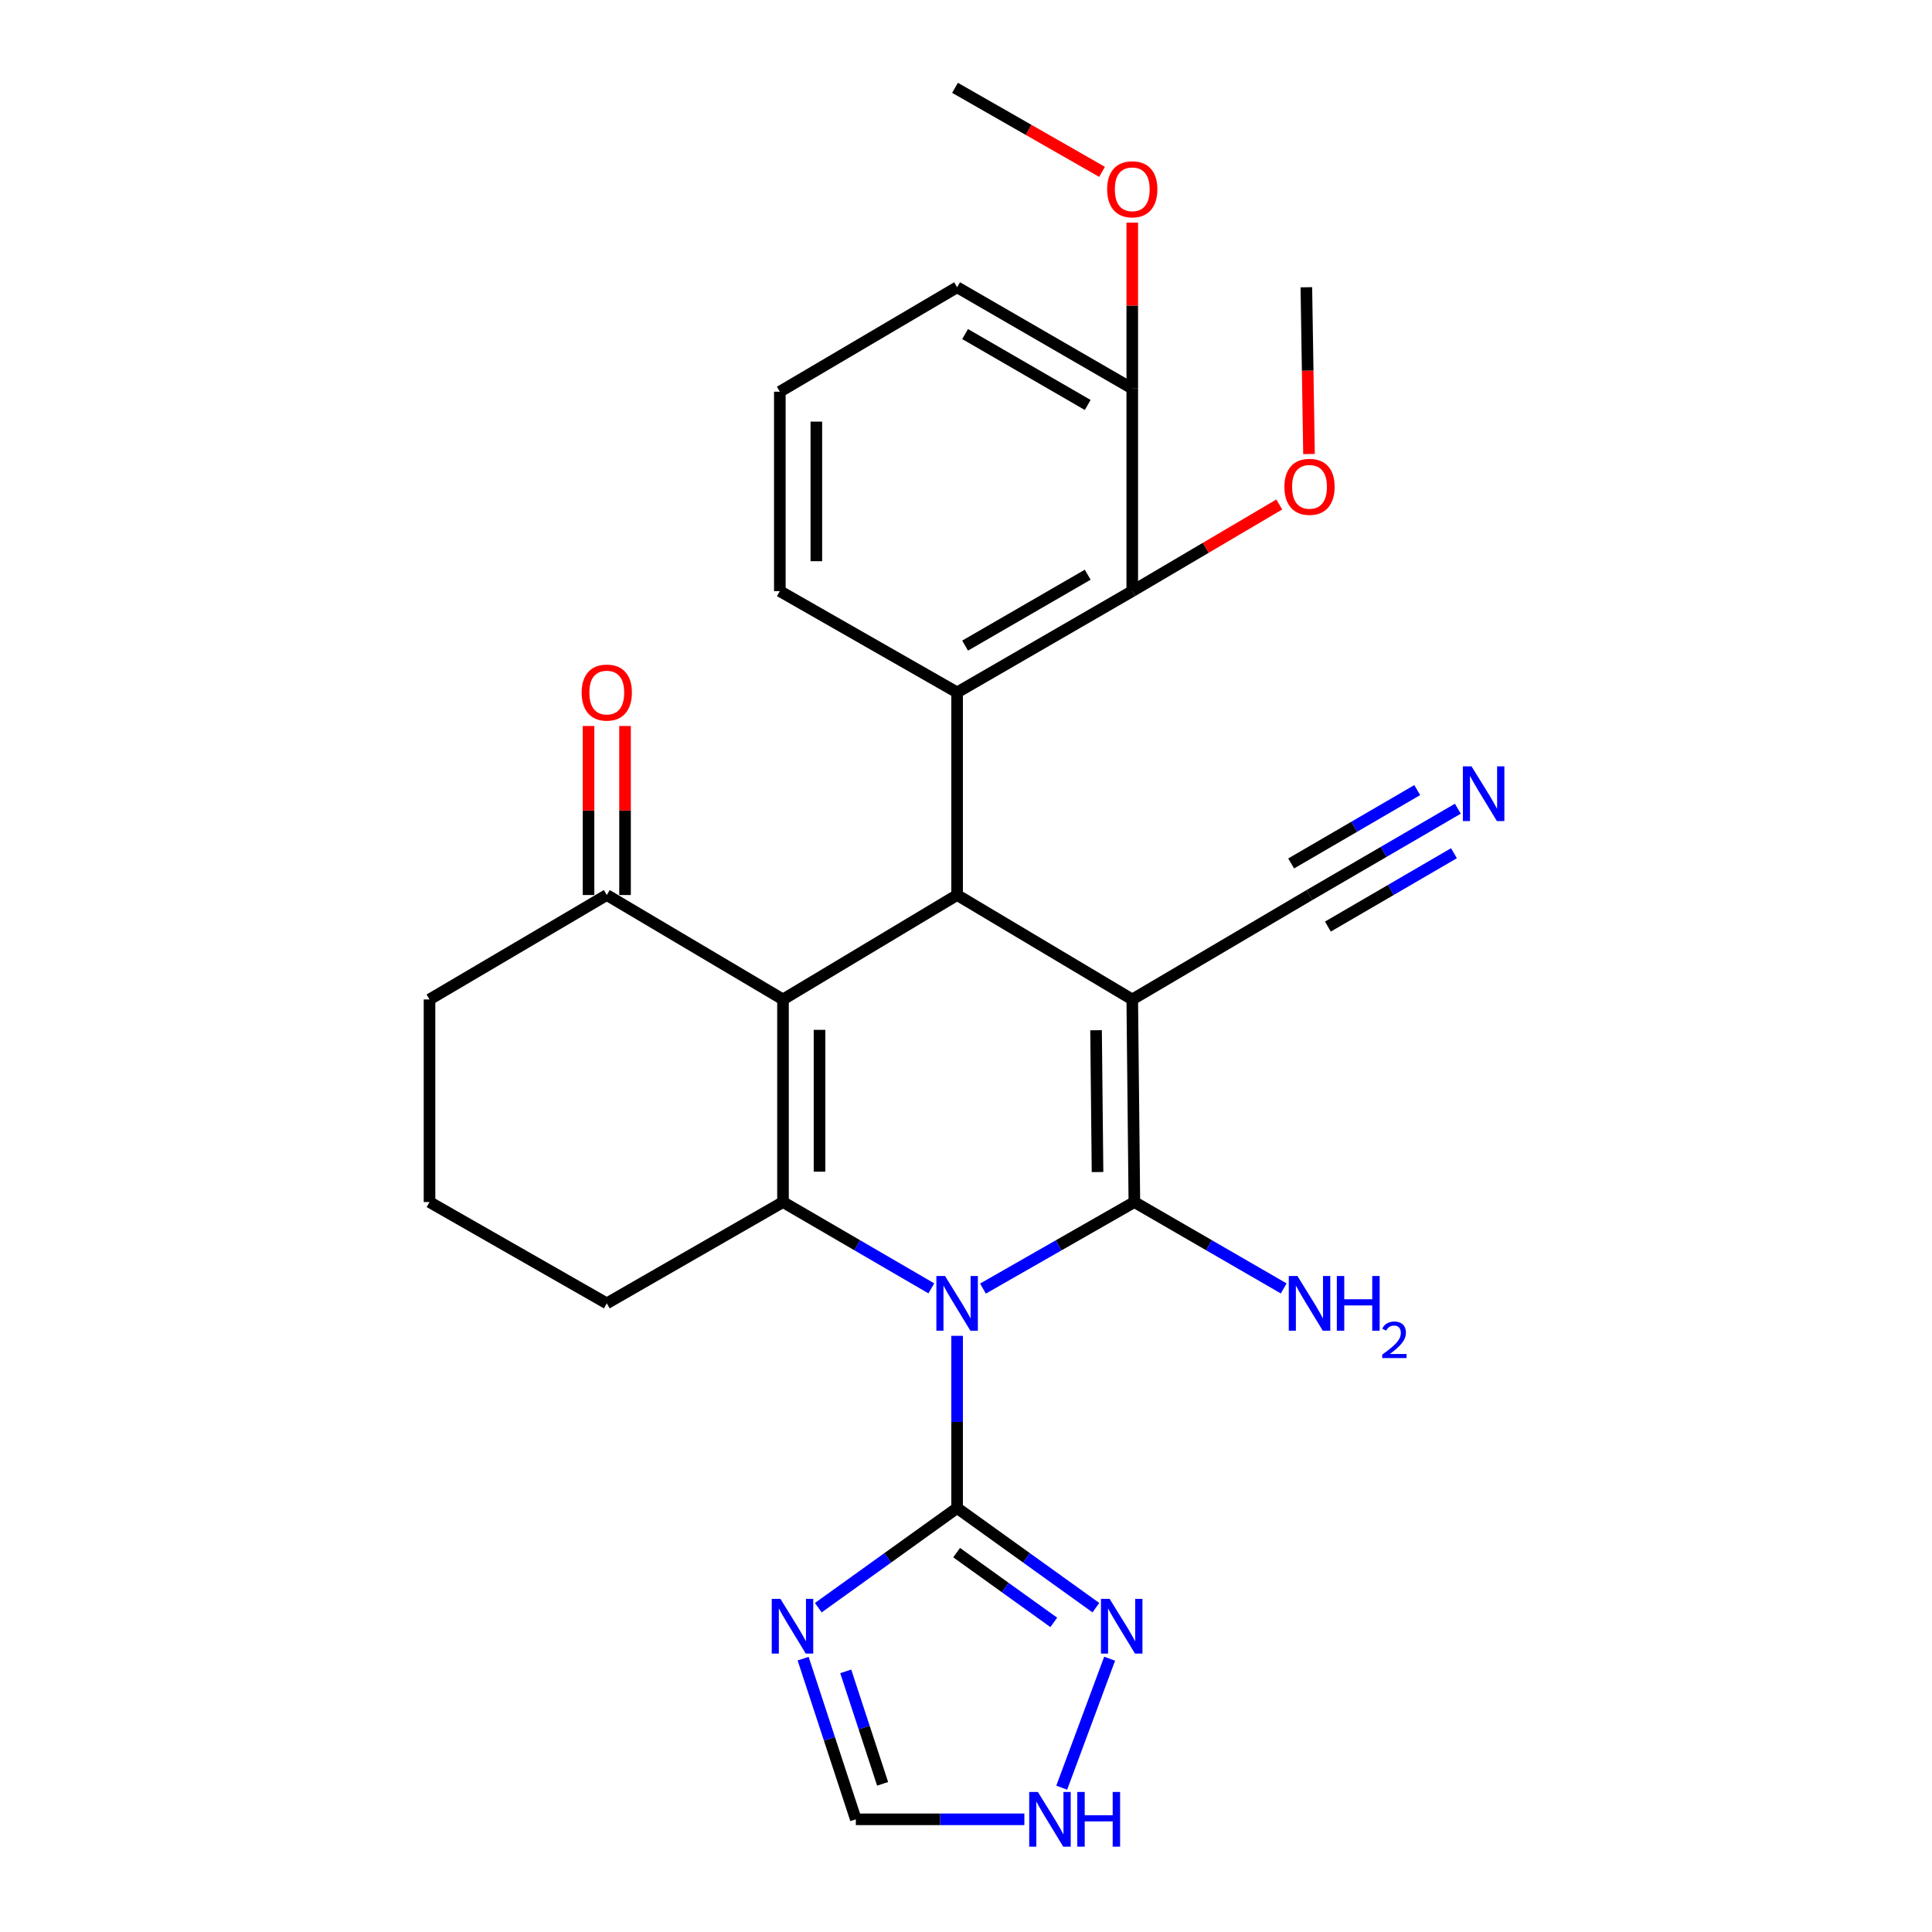 <?xml version='1.0' encoding='iso-8859-1'?>
<svg version='1.1' baseProfile='full'
              xmlns='http://www.w3.org/2000/svg'
                      xmlns:rdkit='http://www.rdkit.org/xml'
                      xmlns:xlink='http://www.w3.org/1999/xlink'
                  xml:space='preserve'
width='1000px' height='1000px' viewBox='0 0 1000 1000'>
<!-- END OF HEADER -->
<rect style='opacity:1.0;fill:#FFFFFF;stroke:none' width='1000' height='1000' x='0' y='0'> </rect>
<path class='bond-1' d='M 508.784,666.968 L 547.965,644.577' style='fill:none;fill-rule:evenodd;stroke:#0000FF;stroke-width:6px;stroke-linecap:butt;stroke-linejoin:miter;stroke-opacity:1' />
<path class='bond-1' d='M 547.965,644.577 L 587.146,622.186' style='fill:none;fill-rule:evenodd;stroke:#000000;stroke-width:6px;stroke-linecap:butt;stroke-linejoin:miter;stroke-opacity:1' />
<path class='bond-3' d='M 482.056,666.851 L 443.666,644.518' style='fill:none;fill-rule:evenodd;stroke:#0000FF;stroke-width:6px;stroke-linecap:butt;stroke-linejoin:miter;stroke-opacity:1' />
<path class='bond-3' d='M 443.666,644.518 L 405.277,622.186' style='fill:none;fill-rule:evenodd;stroke:#000000;stroke-width:6px;stroke-linecap:butt;stroke-linejoin:miter;stroke-opacity:1' />
<path class='bond-5' d='M 495.403,691.424 L 495.403,735.989' style='fill:none;fill-rule:evenodd;stroke:#0000FF;stroke-width:6px;stroke-linecap:butt;stroke-linejoin:miter;stroke-opacity:1' />
<path class='bond-5' d='M 495.403,735.989 L 495.403,780.555' style='fill:none;fill-rule:evenodd;stroke:#000000;stroke-width:6px;stroke-linecap:butt;stroke-linejoin:miter;stroke-opacity:1' />
<path class='bond-0' d='M 586.054,517.317 L 587.146,622.186' style='fill:none;fill-rule:evenodd;stroke:#000000;stroke-width:6px;stroke-linecap:butt;stroke-linejoin:miter;stroke-opacity:1' />
<path class='bond-0' d='M 567.318,533.244 L 568.082,606.652' style='fill:none;fill-rule:evenodd;stroke:#000000;stroke-width:6px;stroke-linecap:butt;stroke-linejoin:miter;stroke-opacity:1' />
<path class='bond-9' d='M 586.054,517.317 L 677.807,463.26' style='fill:none;fill-rule:evenodd;stroke:#000000;stroke-width:6px;stroke-linecap:butt;stroke-linejoin:miter;stroke-opacity:1' />
<path class='bond-29' d='M 586.054,517.317 L 495.403,463.26' style='fill:none;fill-rule:evenodd;stroke:#000000;stroke-width:6px;stroke-linecap:butt;stroke-linejoin:miter;stroke-opacity:1' />
<path class='bond-15' d='M 587.146,622.186 L 625.798,644.538' style='fill:none;fill-rule:evenodd;stroke:#000000;stroke-width:6px;stroke-linecap:butt;stroke-linejoin:miter;stroke-opacity:1' />
<path class='bond-15' d='M 625.798,644.538 L 664.449,666.89' style='fill:none;fill-rule:evenodd;stroke:#0000FF;stroke-width:6px;stroke-linecap:butt;stroke-linejoin:miter;stroke-opacity:1' />
<path class='bond-2' d='M 405.277,517.317 L 405.277,622.186' style='fill:none;fill-rule:evenodd;stroke:#000000;stroke-width:6px;stroke-linecap:butt;stroke-linejoin:miter;stroke-opacity:1' />
<path class='bond-2' d='M 424.178,533.047 L 424.178,606.456' style='fill:none;fill-rule:evenodd;stroke:#000000;stroke-width:6px;stroke-linecap:butt;stroke-linejoin:miter;stroke-opacity:1' />
<path class='bond-4' d='M 405.277,517.317 L 495.403,463.26' style='fill:none;fill-rule:evenodd;stroke:#000000;stroke-width:6px;stroke-linecap:butt;stroke-linejoin:miter;stroke-opacity:1' />
<path class='bond-11' d='M 405.277,517.317 L 314.069,463.26' style='fill:none;fill-rule:evenodd;stroke:#000000;stroke-width:6px;stroke-linecap:butt;stroke-linejoin:miter;stroke-opacity:1' />
<path class='bond-18' d='M 405.277,622.186 L 314.069,674.615' style='fill:none;fill-rule:evenodd;stroke:#000000;stroke-width:6px;stroke-linecap:butt;stroke-linejoin:miter;stroke-opacity:1' />
<path class='bond-7' d='M 495.403,463.26 L 495.403,358.392' style='fill:none;fill-rule:evenodd;stroke:#000000;stroke-width:6px;stroke-linecap:butt;stroke-linejoin:miter;stroke-opacity:1' />
<path class='bond-6' d='M 495.403,780.555 L 459.478,806.342' style='fill:none;fill-rule:evenodd;stroke:#000000;stroke-width:6px;stroke-linecap:butt;stroke-linejoin:miter;stroke-opacity:1' />
<path class='bond-6' d='M 459.478,806.342 L 423.553,832.129' style='fill:none;fill-rule:evenodd;stroke:#0000FF;stroke-width:6px;stroke-linecap:butt;stroke-linejoin:miter;stroke-opacity:1' />
<path class='bond-8' d='M 495.403,780.555 L 531.317,806.341' style='fill:none;fill-rule:evenodd;stroke:#000000;stroke-width:6px;stroke-linecap:butt;stroke-linejoin:miter;stroke-opacity:1' />
<path class='bond-8' d='M 531.317,806.341 L 567.232,832.127' style='fill:none;fill-rule:evenodd;stroke:#0000FF;stroke-width:6px;stroke-linecap:butt;stroke-linejoin:miter;stroke-opacity:1' />
<path class='bond-8' d='M 495.153,803.644 L 520.294,821.695' style='fill:none;fill-rule:evenodd;stroke:#000000;stroke-width:6px;stroke-linecap:butt;stroke-linejoin:miter;stroke-opacity:1' />
<path class='bond-8' d='M 520.294,821.695 L 545.434,839.745' style='fill:none;fill-rule:evenodd;stroke:#0000FF;stroke-width:6px;stroke-linecap:butt;stroke-linejoin:miter;stroke-opacity:1' />
<path class='bond-14' d='M 415.697,858.511 L 429.335,900.093' style='fill:none;fill-rule:evenodd;stroke:#0000FF;stroke-width:6px;stroke-linecap:butt;stroke-linejoin:miter;stroke-opacity:1' />
<path class='bond-14' d='M 429.335,900.093 L 442.973,941.675' style='fill:none;fill-rule:evenodd;stroke:#000000;stroke-width:6px;stroke-linecap:butt;stroke-linejoin:miter;stroke-opacity:1' />
<path class='bond-14' d='M 437.749,865.095 L 447.295,894.203' style='fill:none;fill-rule:evenodd;stroke:#0000FF;stroke-width:6px;stroke-linecap:butt;stroke-linejoin:miter;stroke-opacity:1' />
<path class='bond-14' d='M 447.295,894.203 L 456.842,923.31' style='fill:none;fill-rule:evenodd;stroke:#000000;stroke-width:6px;stroke-linecap:butt;stroke-linejoin:miter;stroke-opacity:1' />
<path class='bond-10' d='M 495.403,358.392 L 586.054,305.962' style='fill:none;fill-rule:evenodd;stroke:#000000;stroke-width:6px;stroke-linecap:butt;stroke-linejoin:miter;stroke-opacity:1' />
<path class='bond-10' d='M 499.537,334.166 L 562.993,297.465' style='fill:none;fill-rule:evenodd;stroke:#000000;stroke-width:6px;stroke-linecap:butt;stroke-linejoin:miter;stroke-opacity:1' />
<path class='bond-20' d='M 495.403,358.392 L 403.638,305.962' style='fill:none;fill-rule:evenodd;stroke:#000000;stroke-width:6px;stroke-linecap:butt;stroke-linejoin:miter;stroke-opacity:1' />
<path class='bond-13' d='M 574.343,858.546 L 549.547,925.298' style='fill:none;fill-rule:evenodd;stroke:#0000FF;stroke-width:6px;stroke-linecap:butt;stroke-linejoin:miter;stroke-opacity:1' />
<path class='bond-12' d='M 677.807,463.26 L 716.192,440.924' style='fill:none;fill-rule:evenodd;stroke:#000000;stroke-width:6px;stroke-linecap:butt;stroke-linejoin:miter;stroke-opacity:1' />
<path class='bond-12' d='M 716.192,440.924 L 754.576,418.587' style='fill:none;fill-rule:evenodd;stroke:#0000FF;stroke-width:6px;stroke-linecap:butt;stroke-linejoin:miter;stroke-opacity:1' />
<path class='bond-12' d='M 687.314,479.597 L 719.941,460.611' style='fill:none;fill-rule:evenodd;stroke:#000000;stroke-width:6px;stroke-linecap:butt;stroke-linejoin:miter;stroke-opacity:1' />
<path class='bond-12' d='M 719.941,460.611 L 752.568,441.625' style='fill:none;fill-rule:evenodd;stroke:#0000FF;stroke-width:6px;stroke-linecap:butt;stroke-linejoin:miter;stroke-opacity:1' />
<path class='bond-12' d='M 668.301,446.924 L 700.928,427.938' style='fill:none;fill-rule:evenodd;stroke:#000000;stroke-width:6px;stroke-linecap:butt;stroke-linejoin:miter;stroke-opacity:1' />
<path class='bond-12' d='M 700.928,427.938 L 733.555,408.952' style='fill:none;fill-rule:evenodd;stroke:#0000FF;stroke-width:6px;stroke-linecap:butt;stroke-linejoin:miter;stroke-opacity:1' />
<path class='bond-16' d='M 586.054,305.962 L 586.054,201.114' style='fill:none;fill-rule:evenodd;stroke:#000000;stroke-width:6px;stroke-linecap:butt;stroke-linejoin:miter;stroke-opacity:1' />
<path class='bond-19' d='M 586.054,305.962 L 624.099,283.543' style='fill:none;fill-rule:evenodd;stroke:#000000;stroke-width:6px;stroke-linecap:butt;stroke-linejoin:miter;stroke-opacity:1' />
<path class='bond-19' d='M 624.099,283.543 L 662.145,261.124' style='fill:none;fill-rule:evenodd;stroke:#FF0000;stroke-width:6px;stroke-linecap:butt;stroke-linejoin:miter;stroke-opacity:1' />
<path class='bond-17' d='M 323.519,463.26 L 323.519,419.517' style='fill:none;fill-rule:evenodd;stroke:#000000;stroke-width:6px;stroke-linecap:butt;stroke-linejoin:miter;stroke-opacity:1' />
<path class='bond-17' d='M 323.519,419.517 L 323.519,375.773' style='fill:none;fill-rule:evenodd;stroke:#FF0000;stroke-width:6px;stroke-linecap:butt;stroke-linejoin:miter;stroke-opacity:1' />
<path class='bond-17' d='M 304.618,463.26 L 304.618,419.517' style='fill:none;fill-rule:evenodd;stroke:#000000;stroke-width:6px;stroke-linecap:butt;stroke-linejoin:miter;stroke-opacity:1' />
<path class='bond-17' d='M 304.618,419.517 L 304.618,375.773' style='fill:none;fill-rule:evenodd;stroke:#FF0000;stroke-width:6px;stroke-linecap:butt;stroke-linejoin:miter;stroke-opacity:1' />
<path class='bond-30' d='M 314.069,463.26 L 222.315,517.317' style='fill:none;fill-rule:evenodd;stroke:#000000;stroke-width:6px;stroke-linecap:butt;stroke-linejoin:miter;stroke-opacity:1' />
<path class='bond-28' d='M 530.211,941.675 L 486.592,941.675' style='fill:none;fill-rule:evenodd;stroke:#0000FF;stroke-width:6px;stroke-linecap:butt;stroke-linejoin:miter;stroke-opacity:1' />
<path class='bond-28' d='M 486.592,941.675 L 442.973,941.675' style='fill:none;fill-rule:evenodd;stroke:#000000;stroke-width:6px;stroke-linecap:butt;stroke-linejoin:miter;stroke-opacity:1' />
<path class='bond-21' d='M 586.054,201.114 L 586.054,158.175' style='fill:none;fill-rule:evenodd;stroke:#000000;stroke-width:6px;stroke-linecap:butt;stroke-linejoin:miter;stroke-opacity:1' />
<path class='bond-21' d='M 586.054,158.175 L 586.054,115.235' style='fill:none;fill-rule:evenodd;stroke:#FF0000;stroke-width:6px;stroke-linecap:butt;stroke-linejoin:miter;stroke-opacity:1' />
<path class='bond-31' d='M 586.054,201.114 L 495.403,148.685' style='fill:none;fill-rule:evenodd;stroke:#000000;stroke-width:6px;stroke-linecap:butt;stroke-linejoin:miter;stroke-opacity:1' />
<path class='bond-31' d='M 562.993,209.612 L 499.537,172.911' style='fill:none;fill-rule:evenodd;stroke:#000000;stroke-width:6px;stroke-linecap:butt;stroke-linejoin:miter;stroke-opacity:1' />
<path class='bond-23' d='M 314.069,674.615 L 222.315,622.186' style='fill:none;fill-rule:evenodd;stroke:#000000;stroke-width:6px;stroke-linecap:butt;stroke-linejoin:miter;stroke-opacity:1' />
<path class='bond-26' d='M 677.539,234.995 L 676.854,191.84' style='fill:none;fill-rule:evenodd;stroke:#FF0000;stroke-width:6px;stroke-linecap:butt;stroke-linejoin:miter;stroke-opacity:1' />
<path class='bond-26' d='M 676.854,191.84 L 676.169,148.685' style='fill:none;fill-rule:evenodd;stroke:#000000;stroke-width:6px;stroke-linecap:butt;stroke-linejoin:miter;stroke-opacity:1' />
<path class='bond-24' d='M 403.638,305.962 L 403.638,202.742' style='fill:none;fill-rule:evenodd;stroke:#000000;stroke-width:6px;stroke-linecap:butt;stroke-linejoin:miter;stroke-opacity:1' />
<path class='bond-24' d='M 422.539,290.479 L 422.539,218.225' style='fill:none;fill-rule:evenodd;stroke:#000000;stroke-width:6px;stroke-linecap:butt;stroke-linejoin:miter;stroke-opacity:1' />
<path class='bond-27' d='M 570.412,88.954 L 532.361,67.204' style='fill:none;fill-rule:evenodd;stroke:#FF0000;stroke-width:6px;stroke-linecap:butt;stroke-linejoin:miter;stroke-opacity:1' />
<path class='bond-27' d='M 532.361,67.204 L 494.311,45.455' style='fill:none;fill-rule:evenodd;stroke:#000000;stroke-width:6px;stroke-linecap:butt;stroke-linejoin:miter;stroke-opacity:1' />
<path class='bond-22' d='M 222.315,517.317 L 222.315,622.186' style='fill:none;fill-rule:evenodd;stroke:#000000;stroke-width:6px;stroke-linecap:butt;stroke-linejoin:miter;stroke-opacity:1' />
<path class='bond-25' d='M 403.638,202.742 L 495.403,148.685' style='fill:none;fill-rule:evenodd;stroke:#000000;stroke-width:6px;stroke-linecap:butt;stroke-linejoin:miter;stroke-opacity:1' />
<path  class='atom-0' d='M 489.143 660.455
L 498.423 675.455
Q 499.343 676.935, 500.823 679.615
Q 502.303 682.295, 502.383 682.455
L 502.383 660.455
L 506.143 660.455
L 506.143 688.775
L 502.263 688.775
L 492.303 672.375
Q 491.143 670.455, 489.903 668.255
Q 488.703 666.055, 488.343 665.375
L 488.343 688.775
L 484.663 688.775
L 484.663 660.455
L 489.143 660.455
' fill='#0000FF'/>
<path  class='atom-7' d='M 403.931 827.561
L 413.211 842.561
Q 414.131 844.041, 415.611 846.721
Q 417.091 849.401, 417.171 849.561
L 417.171 827.561
L 420.931 827.561
L 420.931 855.881
L 417.051 855.881
L 407.091 839.481
Q 405.931 837.561, 404.691 835.361
Q 403.491 833.161, 403.131 832.481
L 403.131 855.881
L 399.451 855.881
L 399.451 827.561
L 403.931 827.561
' fill='#0000FF'/>
<path  class='atom-9' d='M 574.334 827.561
L 583.614 842.561
Q 584.534 844.041, 586.014 846.721
Q 587.494 849.401, 587.574 849.561
L 587.574 827.561
L 591.334 827.561
L 591.334 855.881
L 587.454 855.881
L 577.494 839.481
Q 576.334 837.561, 575.094 835.361
Q 573.894 833.161, 573.534 832.481
L 573.534 855.881
L 569.854 855.881
L 569.854 827.561
L 574.334 827.561
' fill='#0000FF'/>
<path  class='atom-13' d='M 761.663 396.661
L 770.943 411.661
Q 771.863 413.141, 773.343 415.821
Q 774.823 418.501, 774.903 418.661
L 774.903 396.661
L 778.663 396.661
L 778.663 424.981
L 774.783 424.981
L 764.823 408.581
Q 763.663 406.661, 762.423 404.461
Q 761.223 402.261, 760.863 401.581
L 760.863 424.981
L 757.183 424.981
L 757.183 396.661
L 761.663 396.661
' fill='#0000FF'/>
<path  class='atom-14' d='M 537.204 927.515
L 546.484 942.515
Q 547.404 943.995, 548.884 946.675
Q 550.364 949.355, 550.444 949.515
L 550.444 927.515
L 554.204 927.515
L 554.204 955.835
L 550.324 955.835
L 540.364 939.435
Q 539.204 937.515, 537.964 935.315
Q 536.764 933.115, 536.404 932.435
L 536.404 955.835
L 532.724 955.835
L 532.724 927.515
L 537.204 927.515
' fill='#0000FF'/>
<path  class='atom-14' d='M 557.604 927.515
L 561.444 927.515
L 561.444 939.555
L 575.924 939.555
L 575.924 927.515
L 579.764 927.515
L 579.764 955.835
L 575.924 955.835
L 575.924 942.755
L 561.444 942.755
L 561.444 955.835
L 557.604 955.835
L 557.604 927.515
' fill='#0000FF'/>
<path  class='atom-16' d='M 671.547 660.455
L 680.827 675.455
Q 681.747 676.935, 683.227 679.615
Q 684.707 682.295, 684.787 682.455
L 684.787 660.455
L 688.547 660.455
L 688.547 688.775
L 684.667 688.775
L 674.707 672.375
Q 673.547 670.455, 672.307 668.255
Q 671.107 666.055, 670.747 665.375
L 670.747 688.775
L 667.067 688.775
L 667.067 660.455
L 671.547 660.455
' fill='#0000FF'/>
<path  class='atom-16' d='M 691.947 660.455
L 695.787 660.455
L 695.787 672.495
L 710.267 672.495
L 710.267 660.455
L 714.107 660.455
L 714.107 688.775
L 710.267 688.775
L 710.267 675.695
L 695.787 675.695
L 695.787 688.775
L 691.947 688.775
L 691.947 660.455
' fill='#0000FF'/>
<path  class='atom-16' d='M 715.48 687.782
Q 716.167 686.013, 717.803 685.036
Q 719.44 684.033, 721.711 684.033
Q 724.535 684.033, 726.119 685.564
Q 727.703 687.095, 727.703 689.814
Q 727.703 692.586, 725.644 695.174
Q 723.611 697.761, 719.387 700.823
L 728.02 700.823
L 728.02 702.935
L 715.427 702.935
L 715.427 701.166
Q 718.912 698.685, 720.971 696.837
Q 723.057 694.989, 724.06 693.326
Q 725.063 691.662, 725.063 689.946
Q 725.063 688.151, 724.166 687.148
Q 723.268 686.145, 721.711 686.145
Q 720.206 686.145, 719.203 686.752
Q 718.199 687.359, 717.487 688.706
L 715.48 687.782
' fill='#0000FF'/>
<path  class='atom-18' d='M 301.069 358.472
Q 301.069 351.672, 304.429 347.872
Q 307.789 344.072, 314.069 344.072
Q 320.349 344.072, 323.709 347.872
Q 327.069 351.672, 327.069 358.472
Q 327.069 365.352, 323.669 369.272
Q 320.269 373.152, 314.069 373.152
Q 307.829 373.152, 304.429 369.272
Q 301.069 365.392, 301.069 358.472
M 314.069 369.952
Q 318.389 369.952, 320.709 367.072
Q 323.069 364.152, 323.069 358.472
Q 323.069 352.912, 320.709 350.112
Q 318.389 347.272, 314.069 347.272
Q 309.749 347.272, 307.389 350.072
Q 305.069 352.872, 305.069 358.472
Q 305.069 364.192, 307.389 367.072
Q 309.749 369.952, 314.069 369.952
' fill='#FF0000'/>
<path  class='atom-20' d='M 664.807 251.975
Q 664.807 245.175, 668.167 241.375
Q 671.527 237.575, 677.807 237.575
Q 684.087 237.575, 687.447 241.375
Q 690.807 245.175, 690.807 251.975
Q 690.807 258.855, 687.407 262.775
Q 684.007 266.655, 677.807 266.655
Q 671.567 266.655, 668.167 262.775
Q 664.807 258.895, 664.807 251.975
M 677.807 263.455
Q 682.127 263.455, 684.447 260.575
Q 686.807 257.655, 686.807 251.975
Q 686.807 246.415, 684.447 243.615
Q 682.127 240.775, 677.807 240.775
Q 673.487 240.775, 671.127 243.575
Q 668.807 246.375, 668.807 251.975
Q 668.807 257.695, 671.127 260.575
Q 673.487 263.455, 677.807 263.455
' fill='#FF0000'/>
<path  class='atom-22' d='M 573.054 97.974
Q 573.054 91.174, 576.414 87.374
Q 579.774 83.574, 586.054 83.574
Q 592.334 83.574, 595.694 87.374
Q 599.054 91.174, 599.054 97.974
Q 599.054 104.854, 595.654 108.774
Q 592.254 112.654, 586.054 112.654
Q 579.814 112.654, 576.414 108.774
Q 573.054 104.894, 573.054 97.974
M 586.054 109.454
Q 590.374 109.454, 592.694 106.574
Q 595.054 103.654, 595.054 97.974
Q 595.054 92.414, 592.694 89.614
Q 590.374 86.774, 586.054 86.774
Q 581.734 86.774, 579.374 89.574
Q 577.054 92.374, 577.054 97.974
Q 577.054 103.694, 579.374 106.574
Q 581.734 109.454, 586.054 109.454
' fill='#FF0000'/>
</svg>
